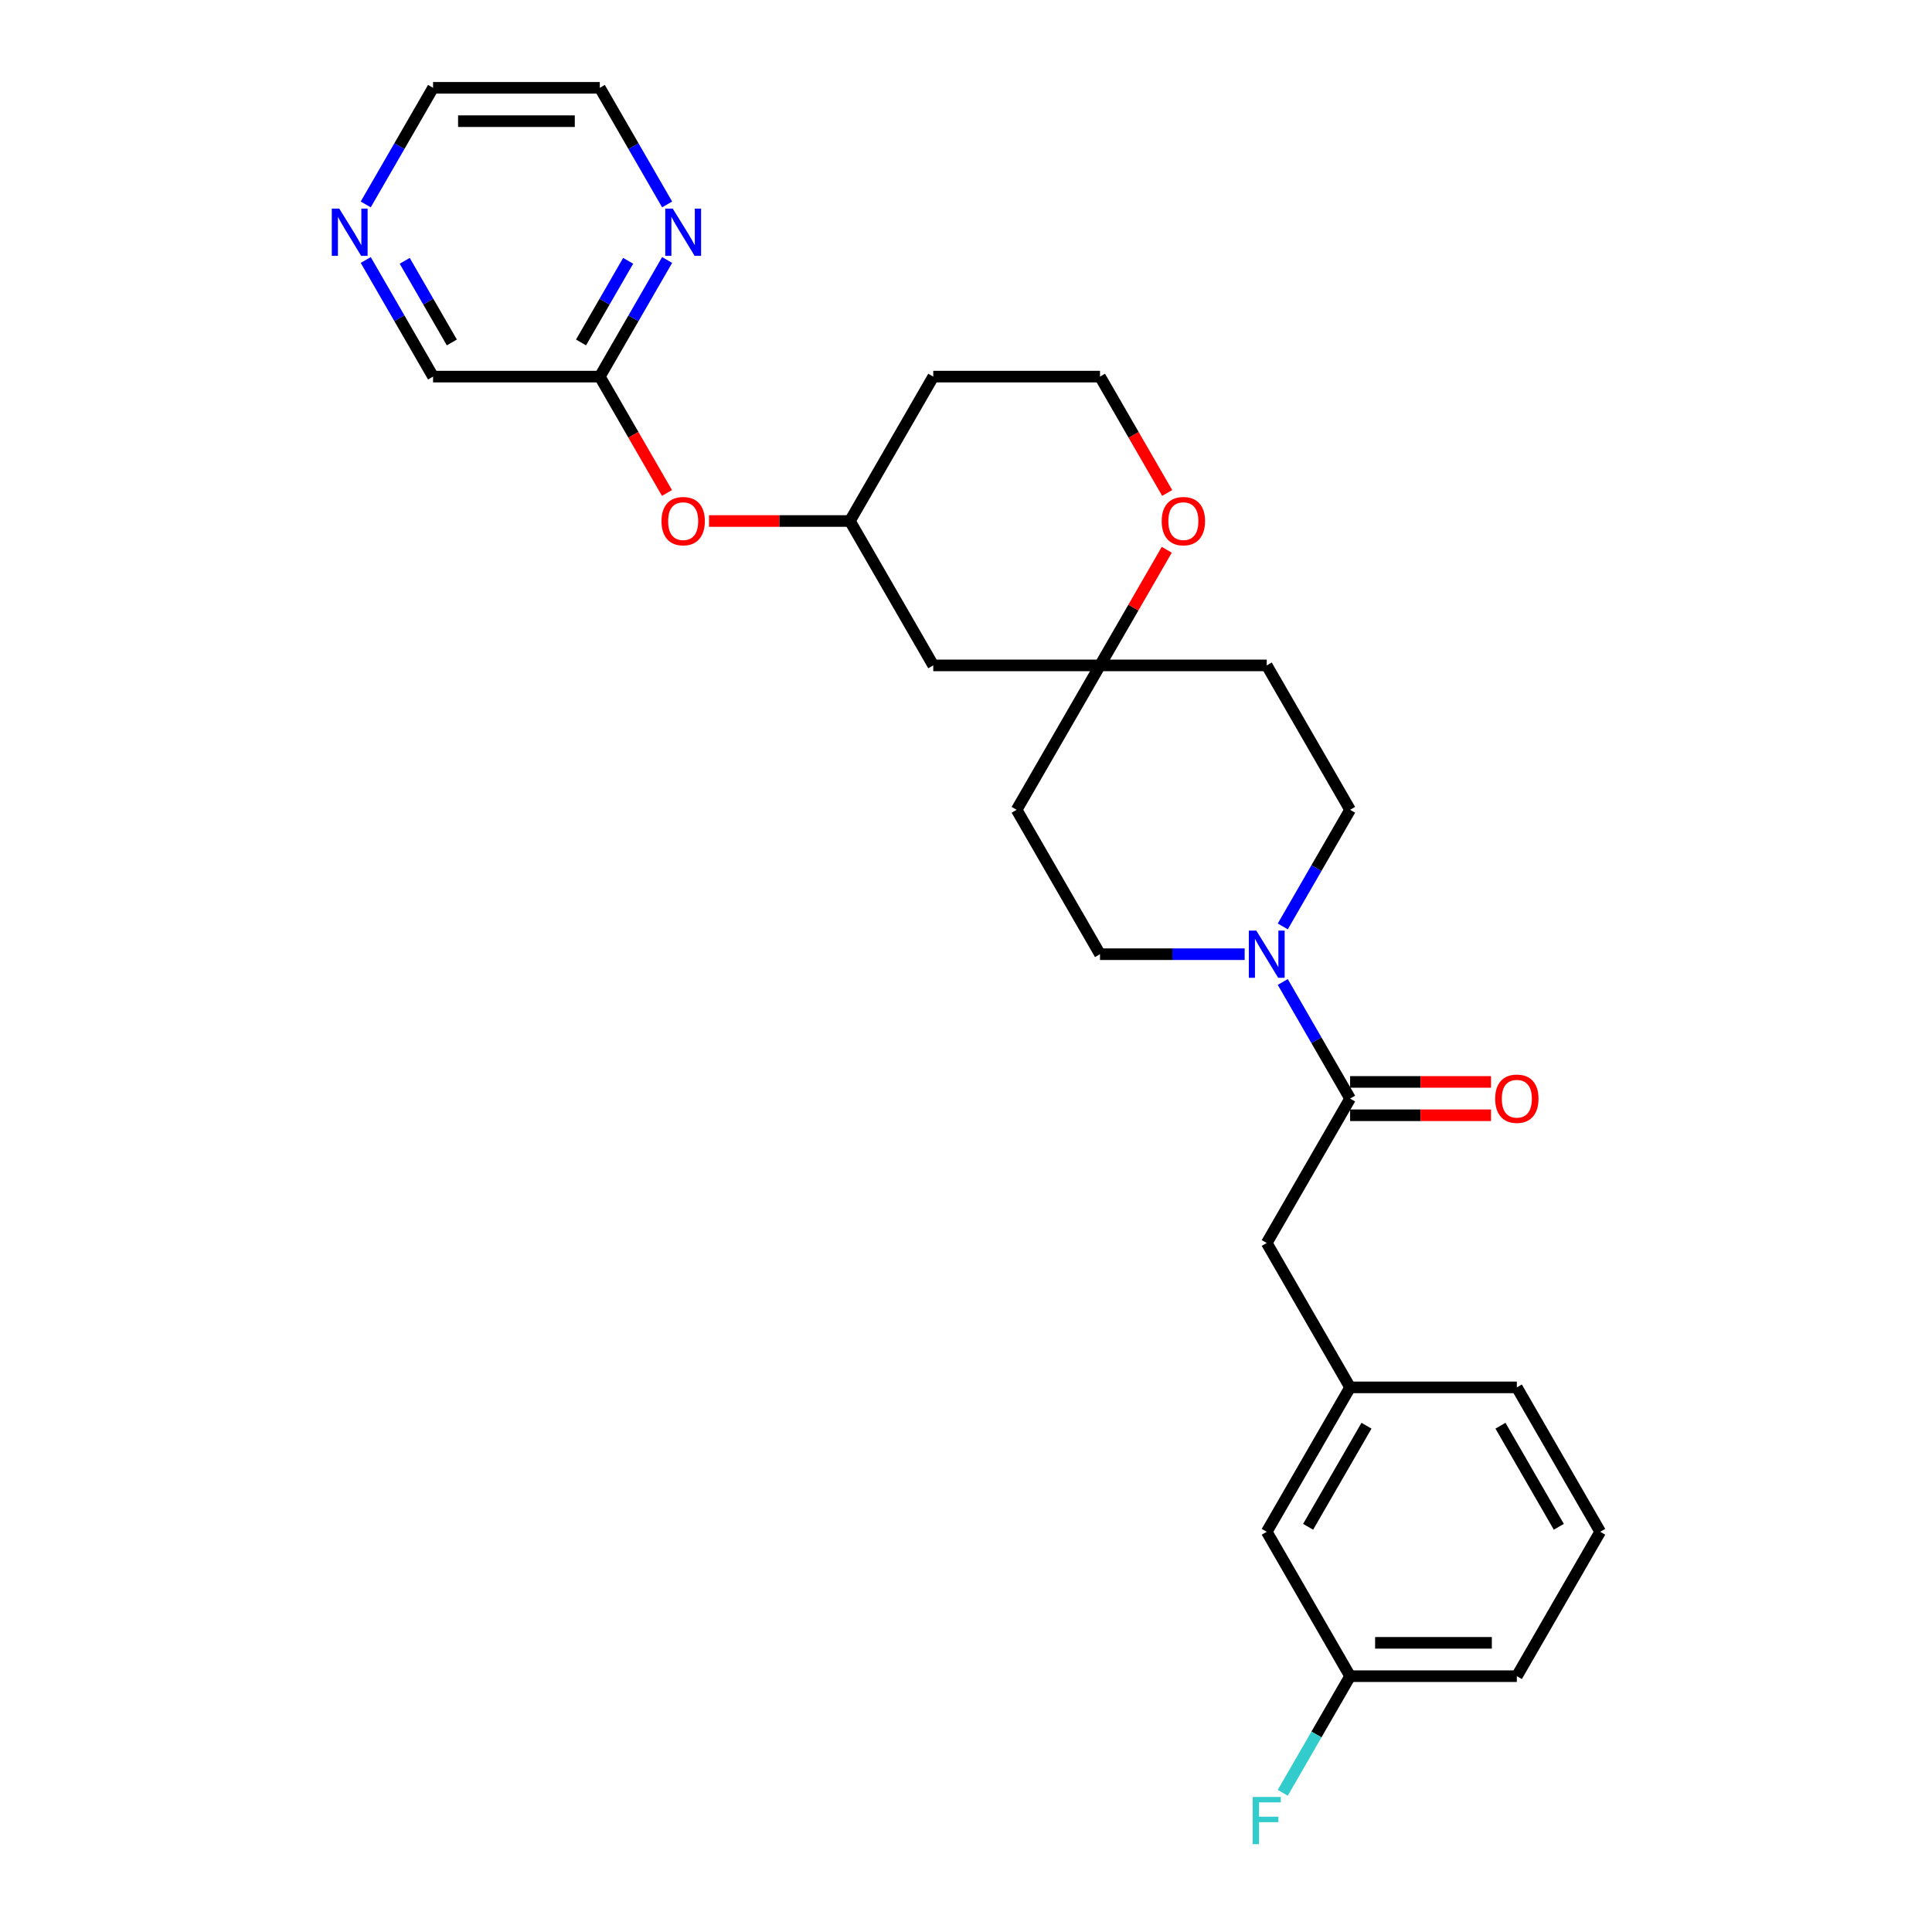<?xml version='1.0' encoding='iso-8859-1'?>
<svg version='1.1' baseProfile='full'
              xmlns='http://www.w3.org/2000/svg'
                      xmlns:rdkit='http://www.rdkit.org/xml'
                      xmlns:xlink='http://www.w3.org/1999/xlink'
                  xml:space='preserve'
width='1000px' height='1000px' viewBox='0 0 1000 1000'>
<!-- END OF HEADER -->
<rect style='opacity:1.0;fill:#FFFFFF;stroke:none' width='1000' height='1000' x='0' y='0'> </rect>
<path class='bond-0' d='M 663.963,508.268 L 681.388,538.448' style='fill:none;fill-rule:evenodd;stroke:#0000FF;stroke-width:6px;stroke-linecap:butt;stroke-linejoin:miter;stroke-opacity:1' />
<path class='bond-0' d='M 681.388,538.448 L 698.813,568.629' style='fill:none;fill-rule:evenodd;stroke:#000000;stroke-width:6px;stroke-linecap:butt;stroke-linejoin:miter;stroke-opacity:1' />
<path class='bond-5' d='M 663.963,479.512 L 681.388,449.331' style='fill:none;fill-rule:evenodd;stroke:#0000FF;stroke-width:6px;stroke-linecap:butt;stroke-linejoin:miter;stroke-opacity:1' />
<path class='bond-5' d='M 681.388,449.331 L 698.813,419.151' style='fill:none;fill-rule:evenodd;stroke:#000000;stroke-width:6px;stroke-linecap:butt;stroke-linejoin:miter;stroke-opacity:1' />
<path class='bond-6' d='M 644.236,493.89 L 606.798,493.89' style='fill:none;fill-rule:evenodd;stroke:#0000FF;stroke-width:6px;stroke-linecap:butt;stroke-linejoin:miter;stroke-opacity:1' />
<path class='bond-6' d='M 606.798,493.89 L 569.36,493.89' style='fill:none;fill-rule:evenodd;stroke:#000000;stroke-width:6px;stroke-linecap:butt;stroke-linejoin:miter;stroke-opacity:1' />
<path class='bond-2' d='M 698.813,568.629 L 655.662,643.368' style='fill:none;fill-rule:evenodd;stroke:#000000;stroke-width:6px;stroke-linecap:butt;stroke-linejoin:miter;stroke-opacity:1' />
<path class='bond-9' d='M 698.813,577.259 L 735.275,577.259' style='fill:none;fill-rule:evenodd;stroke:#000000;stroke-width:6px;stroke-linecap:butt;stroke-linejoin:miter;stroke-opacity:1' />
<path class='bond-9' d='M 735.275,577.259 L 771.737,577.259' style='fill:none;fill-rule:evenodd;stroke:#FF0000;stroke-width:6px;stroke-linecap:butt;stroke-linejoin:miter;stroke-opacity:1' />
<path class='bond-9' d='M 698.813,559.999 L 735.275,559.999' style='fill:none;fill-rule:evenodd;stroke:#000000;stroke-width:6px;stroke-linecap:butt;stroke-linejoin:miter;stroke-opacity:1' />
<path class='bond-9' d='M 735.275,559.999 L 771.737,559.999' style='fill:none;fill-rule:evenodd;stroke:#FF0000;stroke-width:6px;stroke-linecap:butt;stroke-linejoin:miter;stroke-opacity:1' />
<path class='bond-1' d='M 569.36,344.411 L 526.21,419.151' style='fill:none;fill-rule:evenodd;stroke:#000000;stroke-width:6px;stroke-linecap:butt;stroke-linejoin:miter;stroke-opacity:1' />
<path class='bond-7' d='M 569.36,344.411 L 586.636,314.49' style='fill:none;fill-rule:evenodd;stroke:#000000;stroke-width:6px;stroke-linecap:butt;stroke-linejoin:miter;stroke-opacity:1' />
<path class='bond-7' d='M 586.636,314.49 L 603.911,284.568' style='fill:none;fill-rule:evenodd;stroke:#FF0000;stroke-width:6px;stroke-linecap:butt;stroke-linejoin:miter;stroke-opacity:1' />
<path class='bond-8' d='M 569.36,344.411 L 483.059,344.411' style='fill:none;fill-rule:evenodd;stroke:#000000;stroke-width:6px;stroke-linecap:butt;stroke-linejoin:miter;stroke-opacity:1' />
<path class='bond-27' d='M 569.36,344.411 L 655.662,344.411' style='fill:none;fill-rule:evenodd;stroke:#000000;stroke-width:6px;stroke-linecap:butt;stroke-linejoin:miter;stroke-opacity:1' />
<path class='bond-15' d='M 655.662,643.368 L 698.813,718.108' style='fill:none;fill-rule:evenodd;stroke:#000000;stroke-width:6px;stroke-linecap:butt;stroke-linejoin:miter;stroke-opacity:1' />
<path class='bond-3' d='M 310.456,194.933 L 327.841,225.045' style='fill:none;fill-rule:evenodd;stroke:#000000;stroke-width:6px;stroke-linecap:butt;stroke-linejoin:miter;stroke-opacity:1' />
<path class='bond-3' d='M 327.841,225.045 L 345.226,255.156' style='fill:none;fill-rule:evenodd;stroke:#FF0000;stroke-width:6px;stroke-linecap:butt;stroke-linejoin:miter;stroke-opacity:1' />
<path class='bond-4' d='M 310.456,194.933 L 327.881,164.752' style='fill:none;fill-rule:evenodd;stroke:#000000;stroke-width:6px;stroke-linecap:butt;stroke-linejoin:miter;stroke-opacity:1' />
<path class='bond-4' d='M 327.881,164.752 L 345.306,134.572' style='fill:none;fill-rule:evenodd;stroke:#0000FF;stroke-width:6px;stroke-linecap:butt;stroke-linejoin:miter;stroke-opacity:1' />
<path class='bond-4' d='M 300.736,177.249 L 312.933,156.122' style='fill:none;fill-rule:evenodd;stroke:#000000;stroke-width:6px;stroke-linecap:butt;stroke-linejoin:miter;stroke-opacity:1' />
<path class='bond-4' d='M 312.933,156.122 L 325.131,134.996' style='fill:none;fill-rule:evenodd;stroke:#0000FF;stroke-width:6px;stroke-linecap:butt;stroke-linejoin:miter;stroke-opacity:1' />
<path class='bond-21' d='M 310.456,194.933 L 224.155,194.933' style='fill:none;fill-rule:evenodd;stroke:#000000;stroke-width:6px;stroke-linecap:butt;stroke-linejoin:miter;stroke-opacity:1' />
<path class='bond-23' d='M 345.306,105.816 L 327.881,75.635' style='fill:none;fill-rule:evenodd;stroke:#0000FF;stroke-width:6px;stroke-linecap:butt;stroke-linejoin:miter;stroke-opacity:1' />
<path class='bond-23' d='M 327.881,75.635 L 310.456,45.455' style='fill:none;fill-rule:evenodd;stroke:#000000;stroke-width:6px;stroke-linecap:butt;stroke-linejoin:miter;stroke-opacity:1' />
<path class='bond-10' d='M 698.813,419.151 L 655.662,344.411' style='fill:none;fill-rule:evenodd;stroke:#000000;stroke-width:6px;stroke-linecap:butt;stroke-linejoin:miter;stroke-opacity:1' />
<path class='bond-11' d='M 569.36,493.89 L 526.21,419.151' style='fill:none;fill-rule:evenodd;stroke:#000000;stroke-width:6px;stroke-linecap:butt;stroke-linejoin:miter;stroke-opacity:1' />
<path class='bond-17' d='M 604.13,255.156 L 586.745,225.045' style='fill:none;fill-rule:evenodd;stroke:#FF0000;stroke-width:6px;stroke-linecap:butt;stroke-linejoin:miter;stroke-opacity:1' />
<path class='bond-17' d='M 586.745,225.045 L 569.36,194.933' style='fill:none;fill-rule:evenodd;stroke:#000000;stroke-width:6px;stroke-linecap:butt;stroke-linejoin:miter;stroke-opacity:1' />
<path class='bond-14' d='M 483.059,344.411 L 439.908,269.672' style='fill:none;fill-rule:evenodd;stroke:#000000;stroke-width:6px;stroke-linecap:butt;stroke-linejoin:miter;stroke-opacity:1' />
<path class='bond-12' d='M 366.984,269.672 L 403.446,269.672' style='fill:none;fill-rule:evenodd;stroke:#FF0000;stroke-width:6px;stroke-linecap:butt;stroke-linejoin:miter;stroke-opacity:1' />
<path class='bond-12' d='M 403.446,269.672 L 439.908,269.672' style='fill:none;fill-rule:evenodd;stroke:#000000;stroke-width:6px;stroke-linecap:butt;stroke-linejoin:miter;stroke-opacity:1' />
<path class='bond-13' d='M 189.305,134.572 L 206.73,164.752' style='fill:none;fill-rule:evenodd;stroke:#0000FF;stroke-width:6px;stroke-linecap:butt;stroke-linejoin:miter;stroke-opacity:1' />
<path class='bond-13' d='M 206.73,164.752 L 224.155,194.933' style='fill:none;fill-rule:evenodd;stroke:#000000;stroke-width:6px;stroke-linecap:butt;stroke-linejoin:miter;stroke-opacity:1' />
<path class='bond-13' d='M 209.48,134.996 L 221.678,156.122' style='fill:none;fill-rule:evenodd;stroke:#0000FF;stroke-width:6px;stroke-linecap:butt;stroke-linejoin:miter;stroke-opacity:1' />
<path class='bond-13' d='M 221.678,156.122 L 233.875,177.249' style='fill:none;fill-rule:evenodd;stroke:#000000;stroke-width:6px;stroke-linecap:butt;stroke-linejoin:miter;stroke-opacity:1' />
<path class='bond-24' d='M 189.305,105.816 L 206.73,75.635' style='fill:none;fill-rule:evenodd;stroke:#0000FF;stroke-width:6px;stroke-linecap:butt;stroke-linejoin:miter;stroke-opacity:1' />
<path class='bond-24' d='M 206.73,75.635 L 224.155,45.455' style='fill:none;fill-rule:evenodd;stroke:#000000;stroke-width:6px;stroke-linecap:butt;stroke-linejoin:miter;stroke-opacity:1' />
<path class='bond-18' d='M 439.908,269.672 L 483.059,194.933' style='fill:none;fill-rule:evenodd;stroke:#000000;stroke-width:6px;stroke-linecap:butt;stroke-linejoin:miter;stroke-opacity:1' />
<path class='bond-16' d='M 698.813,718.108 L 655.662,792.847' style='fill:none;fill-rule:evenodd;stroke:#000000;stroke-width:6px;stroke-linecap:butt;stroke-linejoin:miter;stroke-opacity:1' />
<path class='bond-16' d='M 707.288,737.949 L 677.082,790.266' style='fill:none;fill-rule:evenodd;stroke:#000000;stroke-width:6px;stroke-linecap:butt;stroke-linejoin:miter;stroke-opacity:1' />
<path class='bond-25' d='M 698.813,718.108 L 785.114,718.108' style='fill:none;fill-rule:evenodd;stroke:#000000;stroke-width:6px;stroke-linecap:butt;stroke-linejoin:miter;stroke-opacity:1' />
<path class='bond-19' d='M 655.662,792.847 L 698.813,867.586' style='fill:none;fill-rule:evenodd;stroke:#000000;stroke-width:6px;stroke-linecap:butt;stroke-linejoin:miter;stroke-opacity:1' />
<path class='bond-28' d='M 569.36,194.933 L 483.059,194.933' style='fill:none;fill-rule:evenodd;stroke:#000000;stroke-width:6px;stroke-linecap:butt;stroke-linejoin:miter;stroke-opacity:1' />
<path class='bond-20' d='M 698.813,867.586 L 681.388,897.767' style='fill:none;fill-rule:evenodd;stroke:#000000;stroke-width:6px;stroke-linecap:butt;stroke-linejoin:miter;stroke-opacity:1' />
<path class='bond-20' d='M 681.388,897.767 L 663.963,927.947' style='fill:none;fill-rule:evenodd;stroke:#33CCCC;stroke-width:6px;stroke-linecap:butt;stroke-linejoin:miter;stroke-opacity:1' />
<path class='bond-29' d='M 698.813,867.586 L 785.114,867.586' style='fill:none;fill-rule:evenodd;stroke:#000000;stroke-width:6px;stroke-linecap:butt;stroke-linejoin:miter;stroke-opacity:1' />
<path class='bond-29' d='M 711.758,850.326 L 772.169,850.326' style='fill:none;fill-rule:evenodd;stroke:#000000;stroke-width:6px;stroke-linecap:butt;stroke-linejoin:miter;stroke-opacity:1' />
<path class='bond-22' d='M 828.265,792.847 L 785.114,718.108' style='fill:none;fill-rule:evenodd;stroke:#000000;stroke-width:6px;stroke-linecap:butt;stroke-linejoin:miter;stroke-opacity:1' />
<path class='bond-22' d='M 806.844,790.266 L 776.639,737.949' style='fill:none;fill-rule:evenodd;stroke:#000000;stroke-width:6px;stroke-linecap:butt;stroke-linejoin:miter;stroke-opacity:1' />
<path class='bond-26' d='M 828.265,792.847 L 785.114,867.586' style='fill:none;fill-rule:evenodd;stroke:#000000;stroke-width:6px;stroke-linecap:butt;stroke-linejoin:miter;stroke-opacity:1' />
<path class='bond-30' d='M 310.456,45.455 L 224.155,45.455' style='fill:none;fill-rule:evenodd;stroke:#000000;stroke-width:6px;stroke-linecap:butt;stroke-linejoin:miter;stroke-opacity:1' />
<path class='bond-30' d='M 297.511,62.715 L 237.1,62.715' style='fill:none;fill-rule:evenodd;stroke:#000000;stroke-width:6px;stroke-linecap:butt;stroke-linejoin:miter;stroke-opacity:1' />
<path  class='atom-0' d='M 650.259 481.67
L 658.268 494.615
Q 659.062 495.892, 660.339 498.205
Q 661.617 500.518, 661.686 500.656
L 661.686 481.67
L 664.931 481.67
L 664.931 506.11
L 661.582 506.11
L 652.987 491.957
Q 651.985 490.3, 650.915 488.401
Q 649.88 486.502, 649.569 485.916
L 649.569 506.11
L 646.393 506.11
L 646.393 481.67
L 650.259 481.67
' fill='#0000FF'/>
<path  class='atom-5' d='M 348.204 107.973
L 356.213 120.919
Q 357.007 122.196, 358.284 124.509
Q 359.562 126.822, 359.631 126.96
L 359.631 107.973
L 362.876 107.973
L 362.876 132.414
L 359.527 132.414
L 350.932 118.261
Q 349.93 116.604, 348.86 114.705
Q 347.825 112.806, 347.514 112.22
L 347.514 132.414
L 344.338 132.414
L 344.338 107.973
L 348.204 107.973
' fill='#0000FF'/>
<path  class='atom-8' d='M 601.292 269.741
Q 601.292 263.873, 604.192 260.593
Q 607.091 257.314, 612.511 257.314
Q 617.931 257.314, 620.831 260.593
Q 623.73 263.873, 623.73 269.741
Q 623.73 275.679, 620.796 279.062
Q 617.862 282.41, 612.511 282.41
Q 607.126 282.41, 604.192 279.062
Q 601.292 275.713, 601.292 269.741
M 612.511 279.649
Q 616.239 279.649, 618.242 277.163
Q 620.278 274.643, 620.278 269.741
Q 620.278 264.943, 618.242 262.526
Q 616.239 260.075, 612.511 260.075
Q 608.783 260.075, 606.746 262.492
Q 604.744 264.908, 604.744 269.741
Q 604.744 274.678, 606.746 277.163
Q 608.783 279.649, 612.511 279.649
' fill='#FF0000'/>
<path  class='atom-10' d='M 773.895 568.698
Q 773.895 562.83, 776.795 559.55
Q 779.694 556.271, 785.114 556.271
Q 790.534 556.271, 793.433 559.55
Q 796.333 562.83, 796.333 568.698
Q 796.333 574.636, 793.399 578.019
Q 790.465 581.367, 785.114 581.367
Q 779.729 581.367, 776.795 578.019
Q 773.895 574.67, 773.895 568.698
M 785.114 578.606
Q 788.842 578.606, 790.844 576.12
Q 792.881 573.6, 792.881 568.698
Q 792.881 563.9, 790.844 561.483
Q 788.842 559.032, 785.114 559.032
Q 781.386 559.032, 779.349 561.449
Q 777.347 563.865, 777.347 568.698
Q 777.347 573.635, 779.349 576.12
Q 781.386 578.606, 785.114 578.606
' fill='#FF0000'/>
<path  class='atom-13' d='M 342.388 269.741
Q 342.388 263.873, 345.287 260.593
Q 348.187 257.314, 353.607 257.314
Q 359.027 257.314, 361.926 260.593
Q 364.826 263.873, 364.826 269.741
Q 364.826 275.679, 361.892 279.062
Q 358.958 282.41, 353.607 282.41
Q 348.222 282.41, 345.287 279.062
Q 342.388 275.713, 342.388 269.741
M 353.607 279.649
Q 357.335 279.649, 359.337 277.163
Q 361.374 274.643, 361.374 269.741
Q 361.374 264.943, 359.337 262.526
Q 357.335 260.075, 353.607 260.075
Q 349.879 260.075, 347.842 262.492
Q 345.84 264.908, 345.84 269.741
Q 345.84 274.678, 347.842 277.163
Q 349.879 279.649, 353.607 279.649
' fill='#FF0000'/>
<path  class='atom-14' d='M 175.602 107.973
L 183.61 120.919
Q 184.404 122.196, 185.682 124.509
Q 186.959 126.822, 187.028 126.96
L 187.028 107.973
L 190.273 107.973
L 190.273 132.414
L 186.924 132.414
L 178.329 118.261
Q 177.328 116.604, 176.257 114.705
Q 175.222 112.806, 174.911 112.22
L 174.911 132.414
L 171.735 132.414
L 171.735 107.973
L 175.602 107.973
' fill='#0000FF'/>
<path  class='atom-21' d='M 648.395 930.105
L 662.928 930.105
L 662.928 932.901
L 651.675 932.901
L 651.675 940.323
L 661.686 940.323
L 661.686 943.154
L 651.675 943.154
L 651.675 954.545
L 648.395 954.545
L 648.395 930.105
' fill='#33CCCC'/>
</svg>
